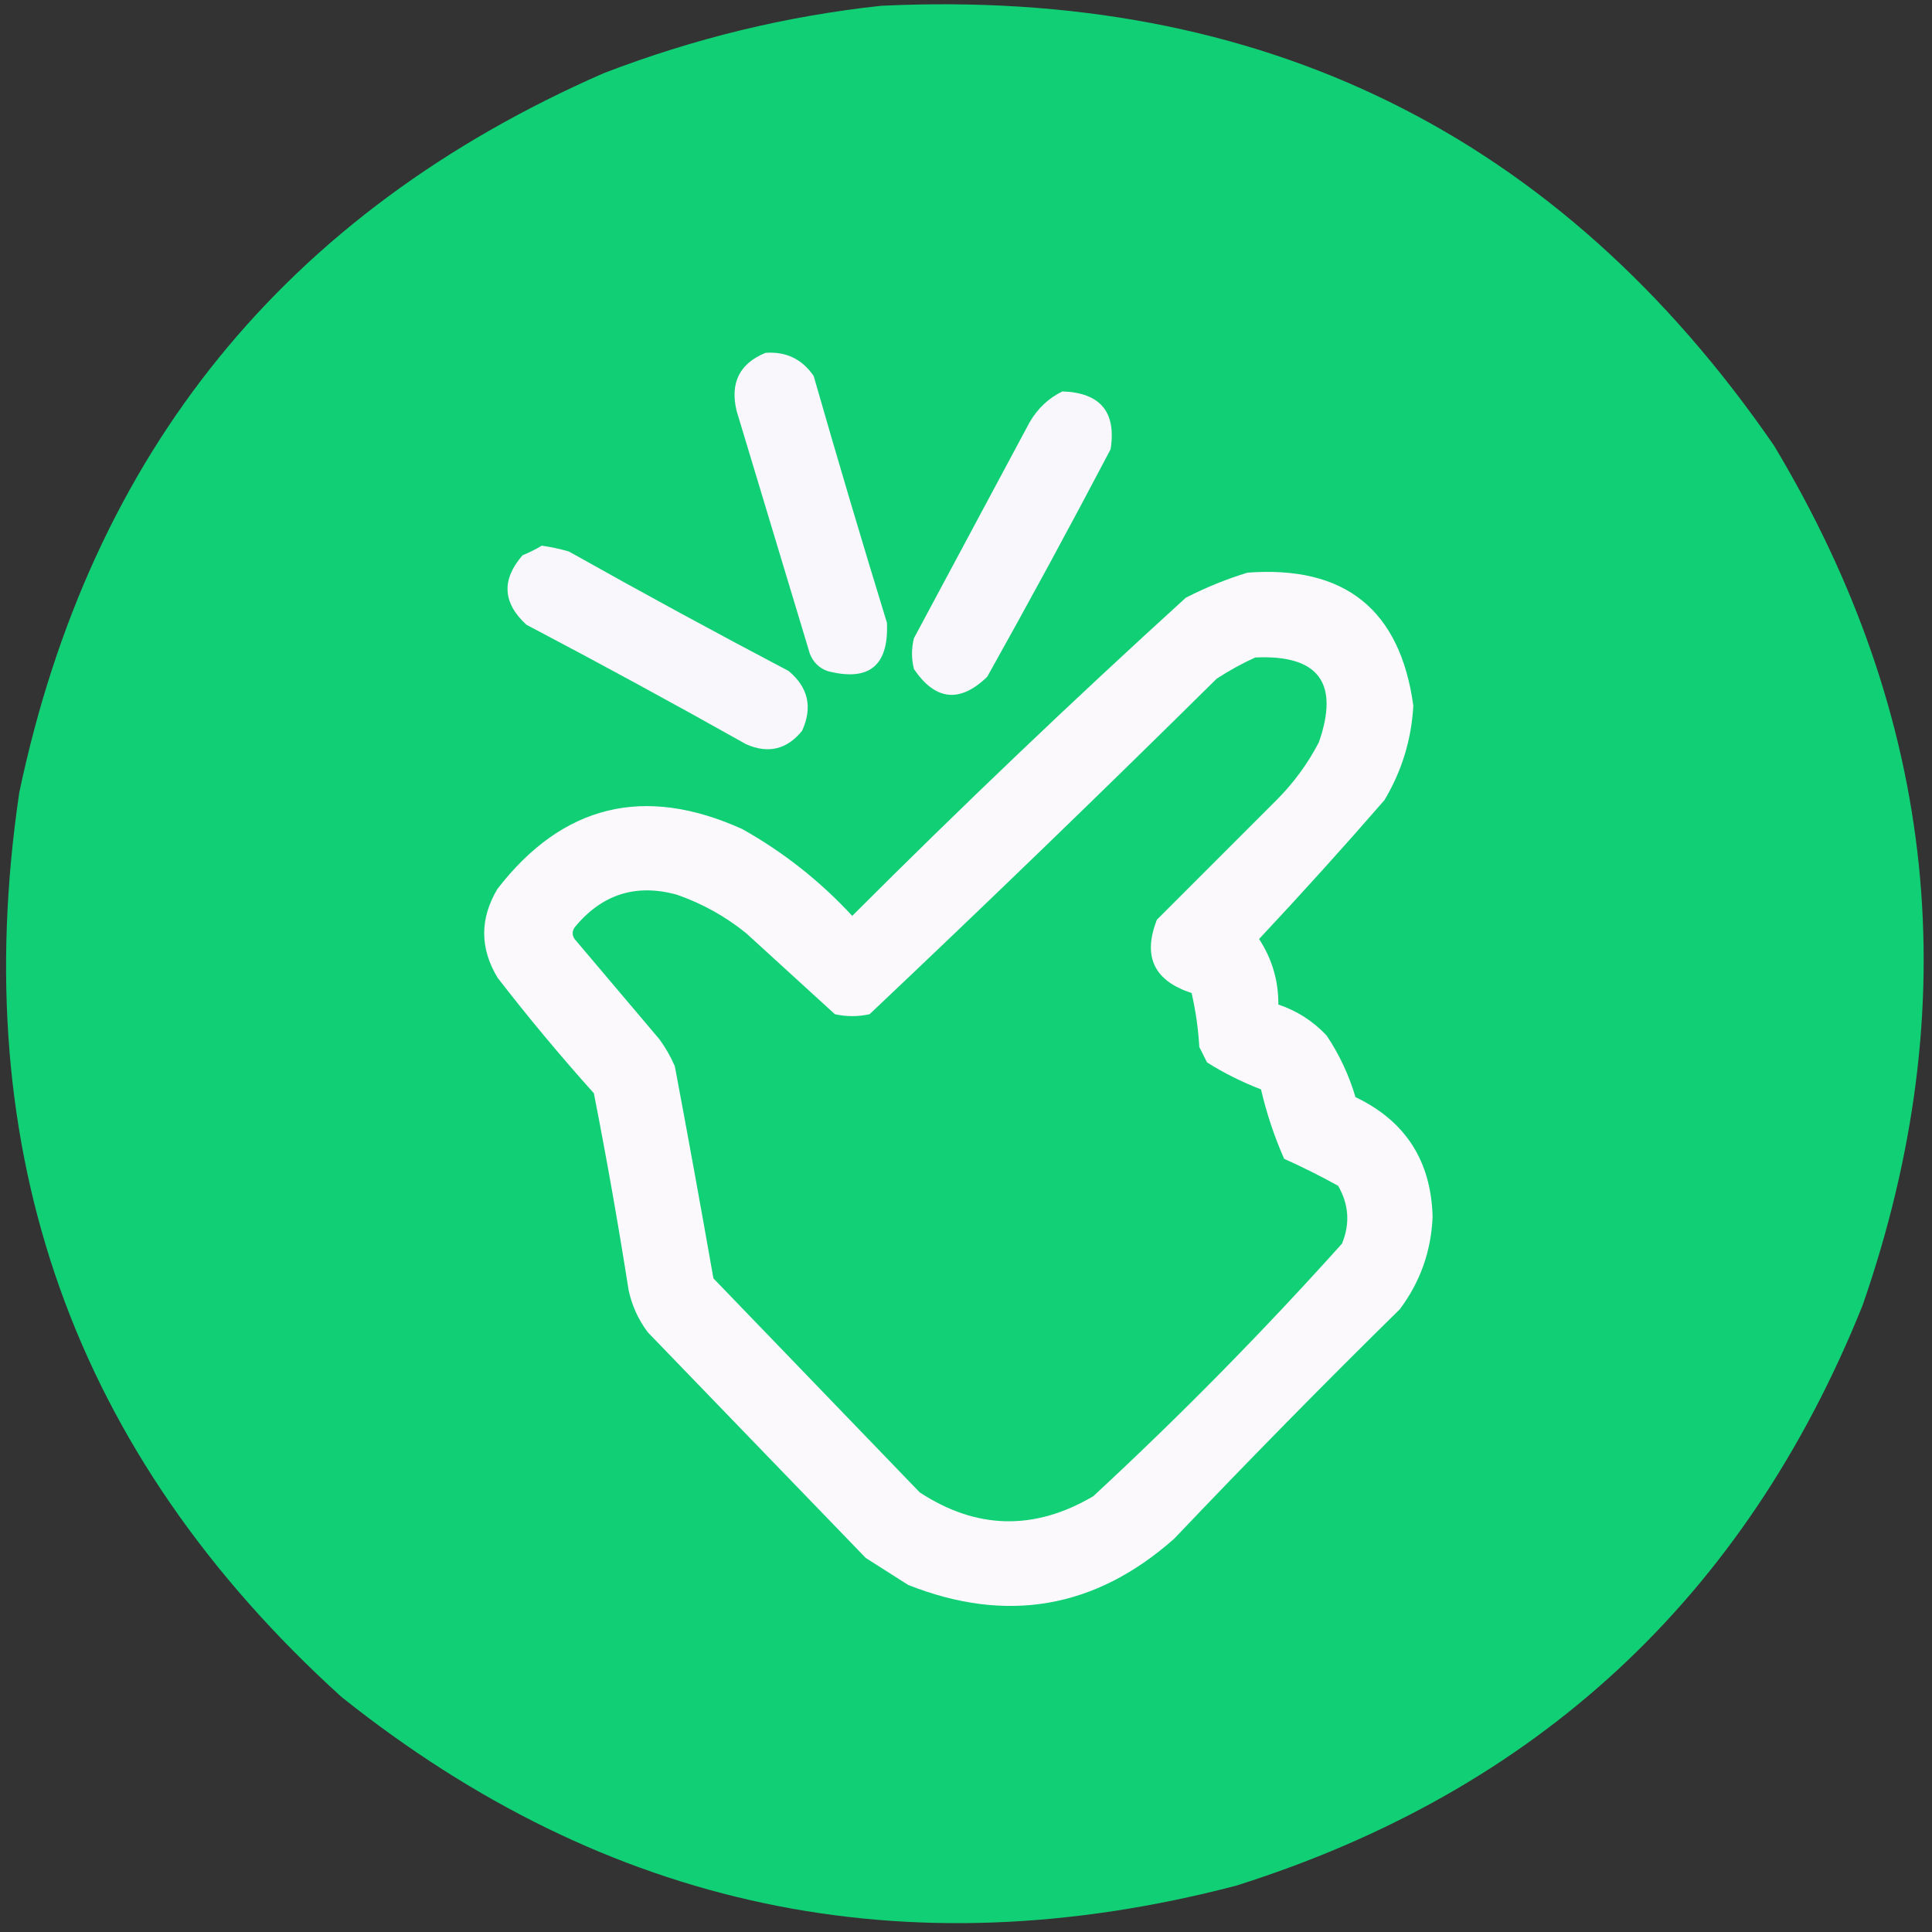 <?xml version="1.0" encoding="UTF-8"?>
<!DOCTYPE svg PUBLIC "-//W3C//DTD SVG 1.1//EN" "http://www.w3.org/Graphics/SVG/1.1/DTD/svg11.dtd">
<svg xmlns="http://www.w3.org/2000/svg" version="1.1" width="501px" height="501px" style="shape-rendering:geometricPrecision; text-rendering:geometricPrecision; image-rendering:optimizeQuality; fill-rule:evenodd; clip-rule:evenodd" xmlns:xlink="http://www.w3.org/1999/xlink">
<rect width="100%" height="100%" fill="#333333" stroke="none"/>
<g><path style="opacity:0.995" fill="#12d076" d="M 228.5,1.5 C 327.227,-3.217 404.394,34.783 460,115.5C 502.431,186.139 510.098,260.472 483,338.5C 452.555,414.278 398.388,464.445 320.5,489C 234.712,511.379 157.379,495.045 88.5,440C 19.052,377.009 -8.781,298.843 5,205.5C 23.584,117.264 74.084,55.097 156.5,19C 179.867,9.991 203.867,4.157 228.5,1.5 Z"/></g>
<g><path style="opacity:1" fill="#f9f6fc" d="M 198.5,91.5 C 203.825,91.107 207.991,93.107 211,97.5C 217.131,118.893 223.464,140.226 230,161.5C 230.492,172.671 225.326,176.838 214.5,174C 212.333,173.167 210.833,171.667 210,169.5C 203.667,148.5 197.333,127.5 191,106.5C 189.289,99.254 191.789,94.254 198.5,91.5 Z"/></g>
<g><path style="opacity:1" fill="#faf7fc" d="M 275.5,101.5 C 285.345,101.84 289.511,106.84 288,116.5C 277.588,136.326 266.921,155.993 256,175.5C 248.903,182.36 242.569,181.694 237,173.5C 236.333,170.833 236.333,168.167 237,165.5C 247,146.833 257,128.167 267,109.5C 269.098,105.897 271.932,103.23 275.5,101.5 Z"/></g>
<g><path style="opacity:1" fill="#faf7fc" d="M 140.5,141.5 C 142.854,141.838 145.187,142.338 147.5,143C 166.34,153.587 185.34,163.921 204.5,174C 209.596,178.248 210.763,183.415 208,189.5C 204.064,194.354 199.231,195.521 193.5,193C 174.66,182.413 155.66,172.079 136.5,162C 130.333,156.329 130,150.329 135.5,144C 137.315,143.243 138.981,142.41 140.5,141.5 Z"/></g>
<g><path style="opacity:1" fill="#fbf9fc" d="M 323.5,148.5 C 348.756,146.603 363.089,158.103 366.5,183C 366.019,191.778 363.519,199.945 359,207.5C 348.401,219.689 337.567,231.689 326.5,243.5C 329.876,248.672 331.543,254.339 331.5,260.5C 336.273,262.085 340.44,264.752 344,268.5C 347.306,273.446 349.806,278.779 351.5,284.5C 364.432,290.676 371.098,301.01 371.5,315.5C 371.138,324.422 368.305,332.422 363,339.5C 343.083,359.082 323.583,378.915 304.5,399C 284.06,417.13 261.06,421.13 235.5,411C 231.833,408.667 228.167,406.333 224.5,404C 205.667,384.5 186.833,365 168,345.5C 165.522,342.211 163.856,338.544 163,334.5C 160.322,317.432 157.322,300.432 154,283.5C 145.29,273.792 136.957,263.792 129,253.5C 124.413,245.85 124.413,238.183 129,230.5C 145.91,208.648 167.077,203.481 192.5,215C 203.15,220.976 212.65,228.476 221,237.5C 249.228,209.27 278.061,181.77 307.5,155C 312.744,152.315 318.077,150.148 323.5,148.5 Z"/></g>
<g><path style="opacity:1" fill="#12d076" d="M 325.5,170.5 C 341.905,169.732 347.405,177.065 342,192.5C 339.106,198.062 335.439,203.062 331,207.5C 320.667,217.833 310.333,228.167 300,238.5C 296.263,248.025 299.263,254.359 309,257.5C 310.061,262.104 310.727,266.771 311,271.5C 311.667,272.833 312.333,274.167 313,275.5C 317.43,278.277 322.097,280.61 327,282.5C 328.453,288.727 330.453,294.727 333,300.5C 337.789,302.648 342.456,304.981 347,307.5C 349.789,312.348 350.122,317.348 348,322.5C 327.477,345.356 305.977,367.19 283.5,388C 268.229,396.98 253.229,396.646 238.5,387C 220.667,368.5 202.833,350 185,331.5C 181.773,313.139 178.44,294.806 175,276.5C 173.92,274.004 172.586,271.67 171,269.5C 163.667,260.833 156.333,252.167 149,243.5C 148.333,242.5 148.333,241.5 149,240.5C 156.026,231.917 164.859,229.083 175.5,232C 182.113,234.305 188.113,237.638 193.5,242C 201.167,249 208.833,256 216.5,263C 219.5,263.667 222.5,263.667 225.5,263C 255.804,234.364 285.804,205.364 315.5,176C 318.767,173.87 322.1,172.037 325.5,170.5 Z"/></g>
</svg>
